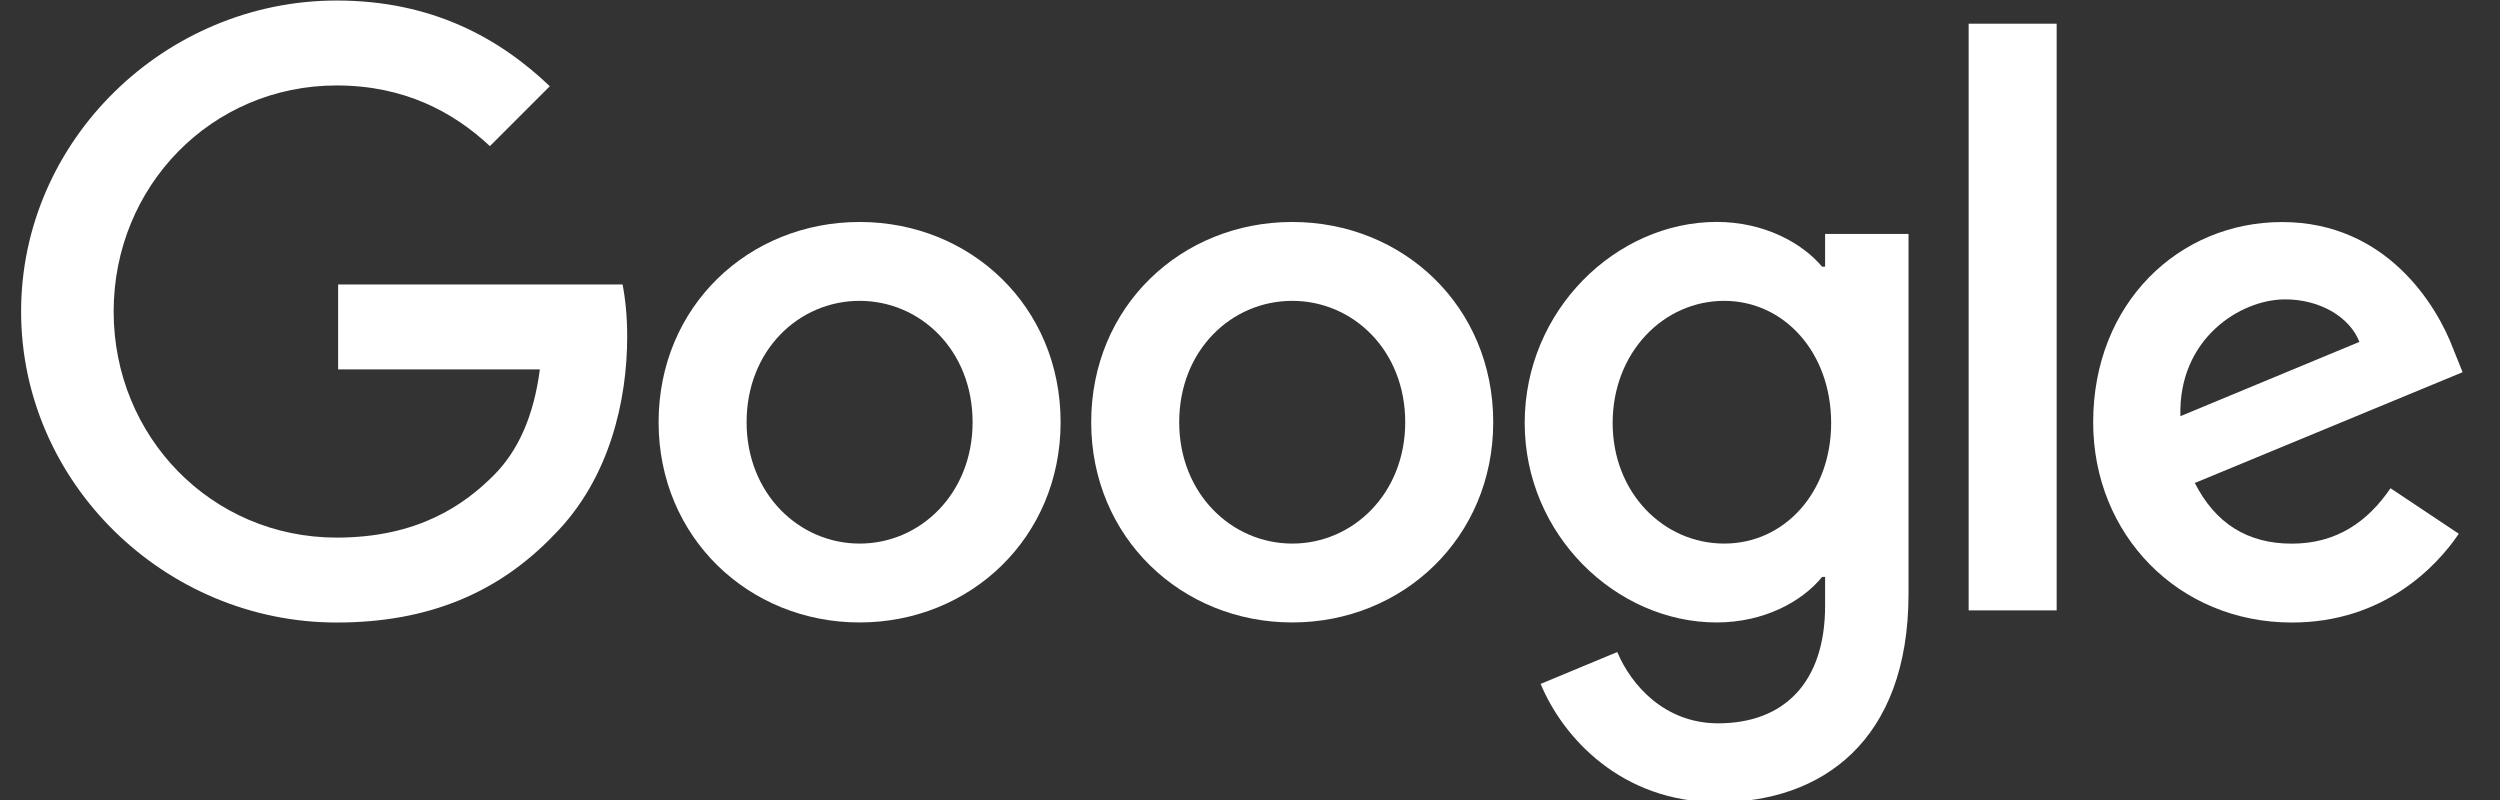 <svg width="100" height="32" viewBox="0 0 100 32" fill="none" xmlns="http://www.w3.org/2000/svg">
<rect x="0" y="0" width="100" height="32" fill="#333333" stroke="none"/>
<g clip-path="url(#clip0_5515_36973)">
<path d="M13.525 14.777V11.378H24.903C25.019 11.977 25.088 12.689 25.088 13.461C25.088 16.009 24.391 19.164 22.144 21.412C19.958 23.687 17.169 24.901 13.466 24.901C6.608 24.901 0.844 19.319 0.844 12.461C0.844 5.604 6.608 0.021 13.466 0.021C17.259 0.021 19.958 1.508 21.992 3.449L19.596 5.845C18.14 4.48 16.168 3.418 13.466 3.418C8.46 3.418 4.546 7.452 4.546 12.461C4.546 17.47 8.46 21.504 13.466 21.504C16.713 21.504 18.562 20.2 19.747 19.015C20.712 18.05 21.348 16.668 21.594 14.777H13.525Z" fill="white"/>
<path d="M42.424 16.889C42.424 21.502 38.814 24.898 34.384 24.898C29.954 24.898 26.344 21.499 26.344 16.889C26.344 12.248 29.954 8.879 34.384 8.879C38.814 8.879 42.424 12.248 42.424 16.889ZM38.904 16.889C38.904 14.007 36.811 12.034 34.384 12.034C31.957 12.034 29.864 14.007 29.864 16.889C29.864 19.74 31.957 21.743 34.384 21.743C36.811 21.746 38.904 19.743 38.904 16.889Z" fill="white"/>
<path d="M59.729 16.889C59.729 21.502 56.119 24.898 51.689 24.898C47.258 24.898 43.648 21.499 43.648 16.889C43.648 12.248 47.258 8.879 51.689 8.879C56.119 8.879 59.729 12.248 59.729 16.889ZM56.209 16.889C56.209 14.007 54.116 12.034 51.689 12.034C49.261 12.034 47.168 14.007 47.168 16.889C47.168 19.74 49.261 21.743 51.689 21.743C54.116 21.746 56.209 19.743 56.209 16.889Z" fill="white"/>
<path d="M76.341 9.361V23.746C76.341 29.663 72.852 32.09 68.725 32.09C64.843 32.09 62.505 29.48 61.626 27.356L64.691 26.081C65.236 27.385 66.573 28.933 68.725 28.933C71.366 28.933 73.004 27.295 73.004 24.23V23.078H72.883C72.094 24.05 70.576 24.898 68.666 24.898C64.66 24.898 60.988 21.409 60.988 16.917C60.988 12.397 64.66 8.877 68.666 8.877C70.576 8.877 72.094 9.726 72.883 10.667H73.004V9.358H76.341V9.361ZM73.246 16.92C73.246 14.097 71.363 12.034 68.967 12.034C66.54 12.034 64.506 14.097 64.506 16.92C64.506 19.712 66.54 21.743 68.967 21.743C71.366 21.746 73.246 19.712 73.246 16.92Z" fill="white"/>
<path d="M82.266 0.948V24.415H78.746V0.948H82.266Z" fill="white"/>
<path d="M95.621 19.529L98.352 21.35C97.472 22.654 95.349 24.901 91.677 24.901C87.126 24.901 83.727 21.381 83.727 16.891C83.727 12.127 87.154 8.882 91.281 8.882C95.439 8.882 97.47 12.188 98.138 13.978L98.504 14.888L87.792 19.319C88.612 20.926 89.885 21.746 91.674 21.746C93.466 21.746 94.711 20.864 95.621 19.529ZM87.216 16.647L94.377 13.675C93.983 12.674 92.798 11.975 91.404 11.975C89.612 11.975 87.126 13.551 87.216 16.647Z" fill="white"/>
</g>
<defs>
<clipPath id="clip0_5515_36973">
<rect width="99.556" height="32" fill="white" transform="translate(0.016)"/>
</clipPath>
</defs>
</svg>
